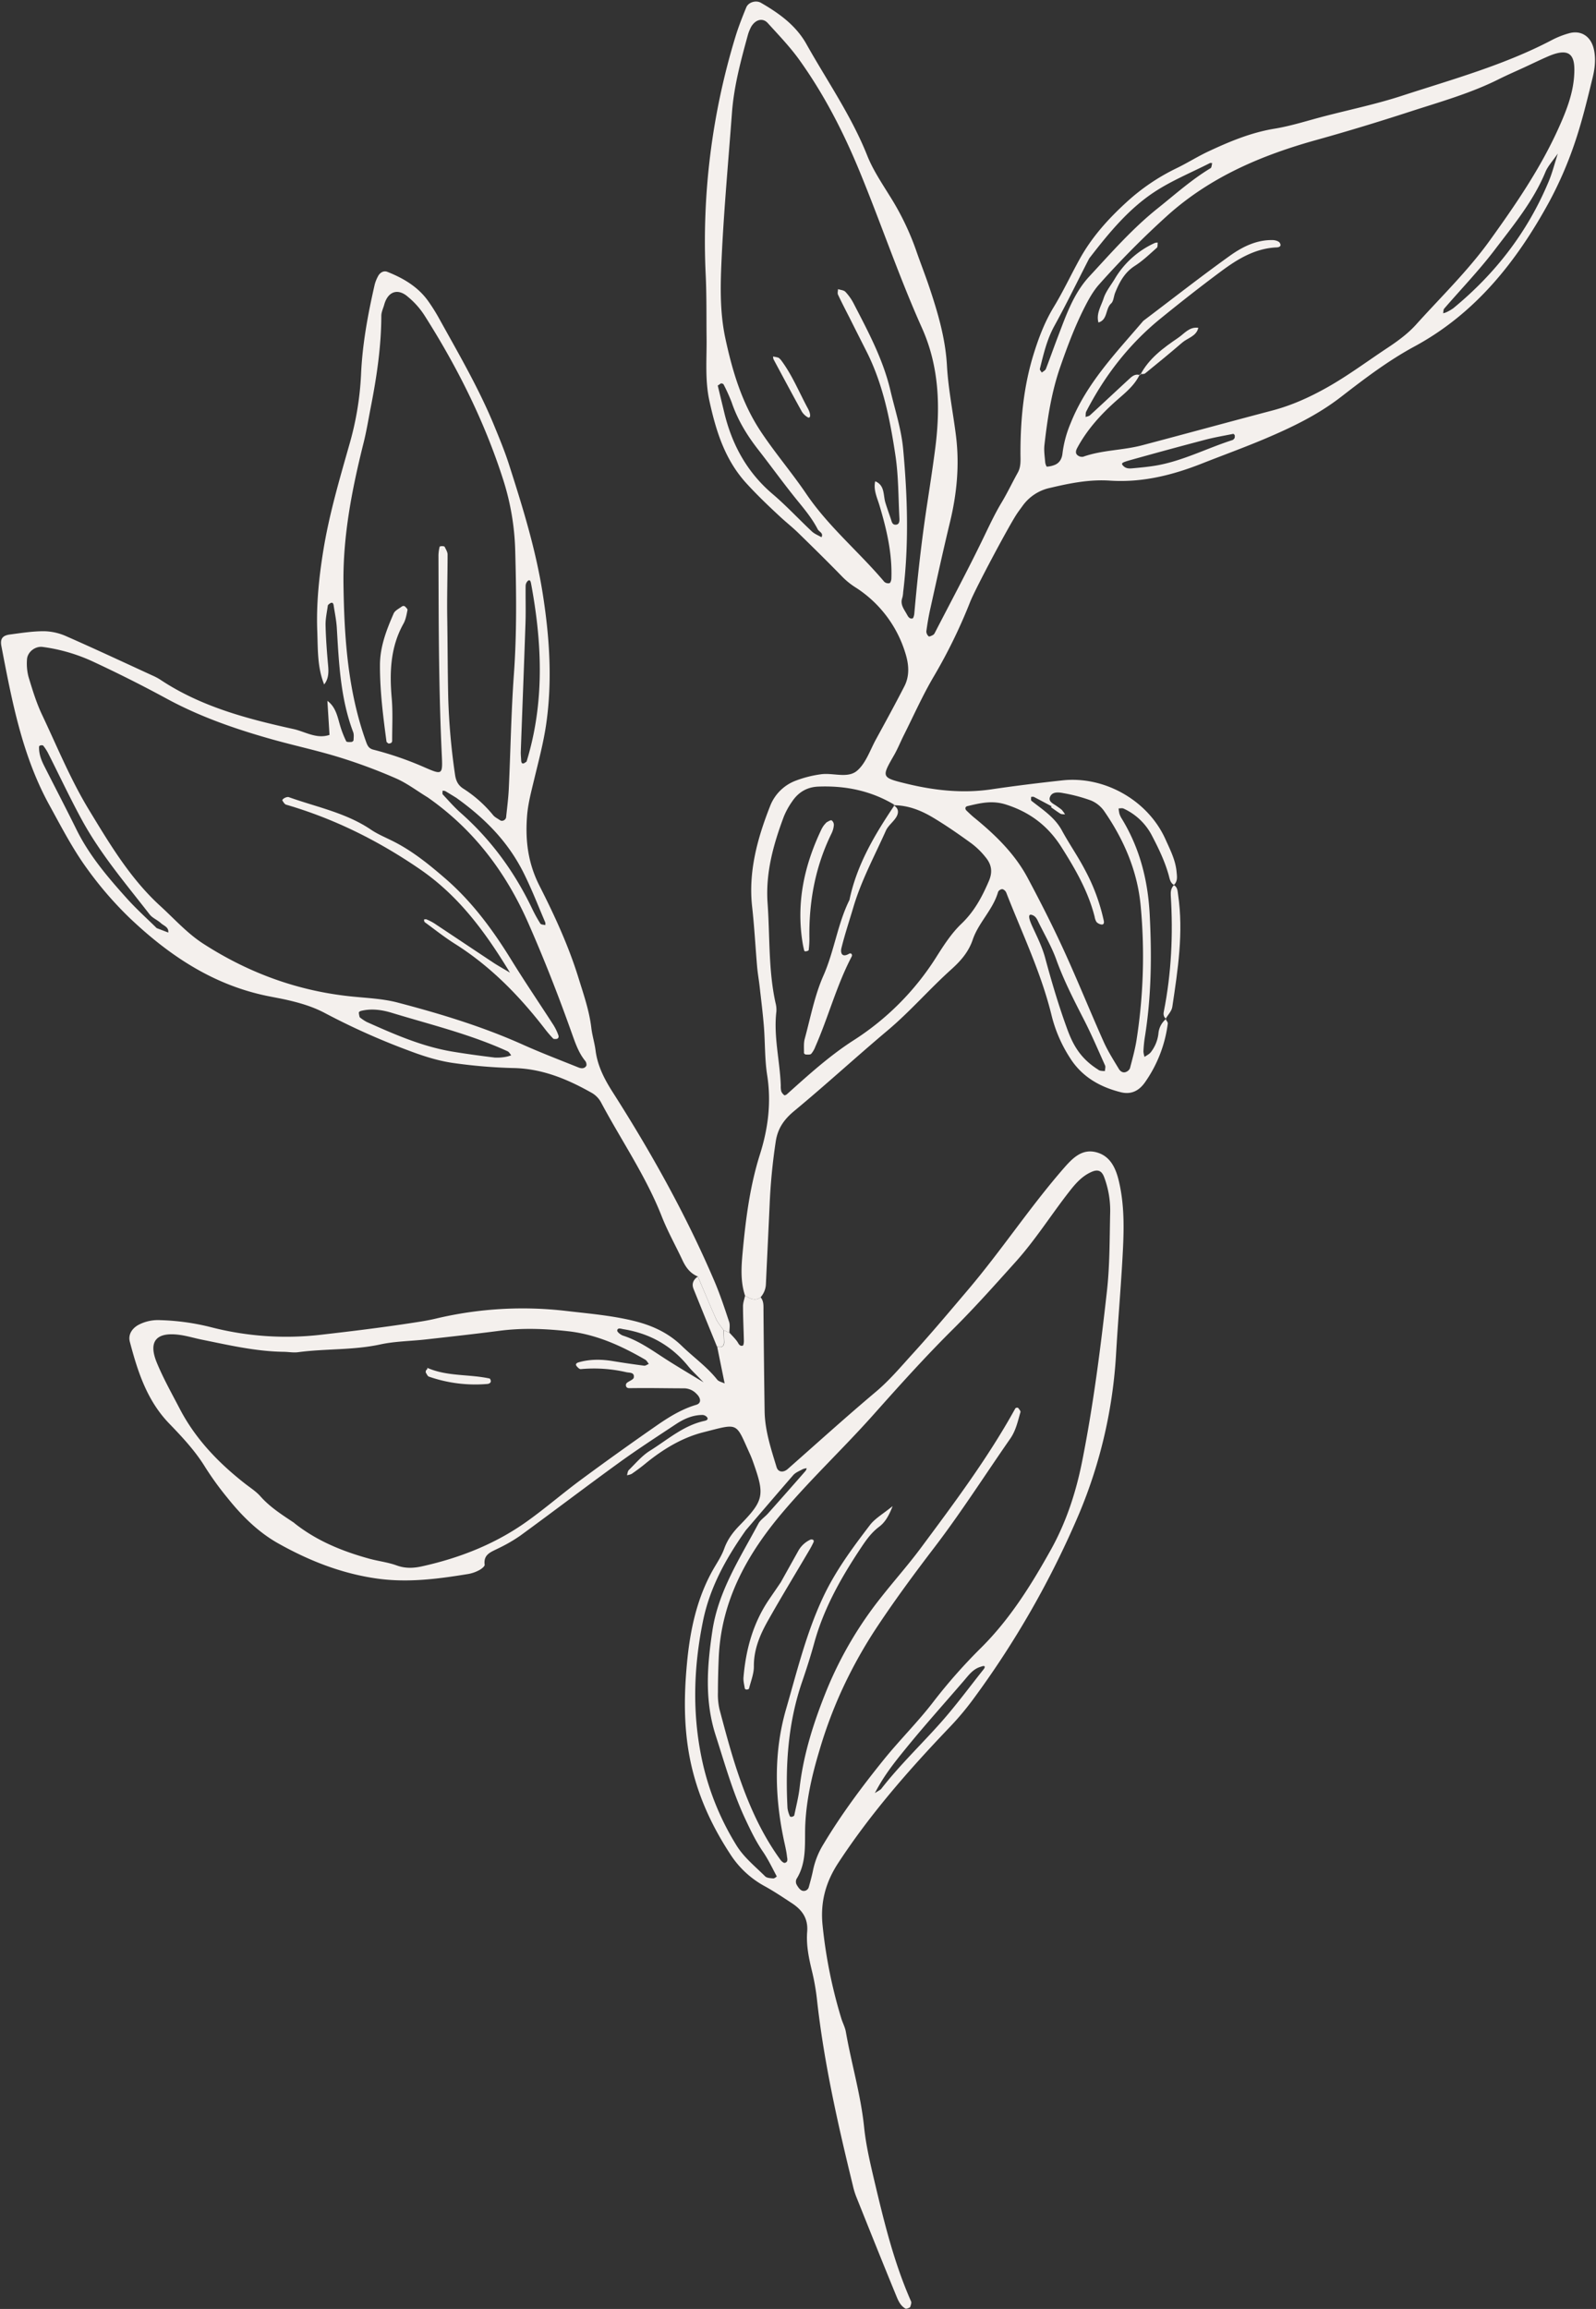 <?xml version="1.0" encoding="UTF-8" standalone="no"?><svg xmlns="http://www.w3.org/2000/svg" xmlns:xlink="http://www.w3.org/1999/xlink" data-name="Layer 1" fill="#f4f0ed" height="1516.1" id="Layer_1" preserveAspectRatio="xMidYMid meet" version="1" viewBox="20.2 31.2 1048.5 1516.1" width="1048.5" zoomAndPan="magnify">
 <rect x="20.2" y="31.2" width="1048.5" height="1516.1" fill="#333333" stroke="none"/>
 <title>Botanical Sketches 68</title>
 <g data-name="68" id="change1_1">
  <path d="m785.89 700.25c0.52 1 1.62 2.15 1.49 3.11a85.86 85.86 0 0 1 -14.76 38.2c-4 5.88-9.27 8.52-16.08 6.82-13.79-3.44-25.61-10.18-33.39-22.52a91.79 91.79 0 0 1 -12 -27.47c-6.8-28.16-19.41-54.22-29.86-81a4.09 4.09 0 0 0 -2.53 -2.37 3.41 3.41 0 0 0 -2.84 1.76c-3.31 11.7-12.83 20.1-16.69 31.45-2.71 8-7.76 13.8-14 19.43-14.41 12.94-27.09 27.69-42 40.22-20.6 17.33-40.45 35.57-61.18 52.74-6.74 5.58-10.89 11.41-12.22 20.1a384.36 384.36 0 0 0 -4 41.17c-0.79 17.53-1.67 35-2.47 52.58a13.77 13.77 0 0 1 -3.47 8.52c-3.71 2.79-6.95 0.82-10.21-1-3.27-9.8-2.4-19.9-1.48-29.82 2-21.27 4.76-42.48 11.23-62.94 5.4-17.05 7.57-34.15 4.77-52-1.65-10.51-1.31-21.32-2.16-32-0.7-8.75-1.8-17.48-2.79-26.21-0.49-4.36-1.28-8.69-1.66-13.06-1.13-13.1-1.8-26.21-3.27-39.3-2.57-23 3.41-44.91 11.8-66.16a29 29 0 0 1 17 -16.76 74.6 74.6 0 0 1 16.34 -4.13c8-1.16 17.61 2.94 23.8-2.34 5.78-4.94 8.53-13.51 12.41-20.6 6.33-11.56 12.65-23.13 18.67-34.85 3.66-7.14 2.88-14.79 0.54-22.09a78.13 78.13 0 0 0 -32.24 -42.57 49.34 49.34 0 0 1 -8.71 -6.87c-9.6-9.88-19.44-19.54-29.31-29.17-3.58-3.5-7.53-6.63-11.22-10-7.83-7.22-15.49-14.53-22.73-22.43-14.29-15.59-20.1-34.54-24.42-54.27-3-13.6-1.7-27.53-1.86-41.33s0.08-27.65-0.58-41.44a460 460 0 0 1 19.51 -156.24c2-6.58 4.54-13 7.15-19.36 1.42-3.45 6.41-4.88 9.66-3 11.52 6.66 22.24 14.25 29.23 26 0.32 0.54 0.62 1.1 0.93 1.64 13.51 24 29.34 46.78 39.64 72.65 3.67 9.24 9.36 17.73 14.63 26.26a176.36 176.36 0 0 1 17.31 35.49c2.85 8.32 6.11 16.5 8.9 24.84 5.59 16.7 10.53 33.42 11.53 51.31 0.87 15.63 4.1 31.11 6 46.69 2.29 18.94 0.47 37.6-4 56.12-4.59 18.95-8.72 37.95-12.95 56.95-1.09 4.89-1.92 9.84-2.59 14.8a4.48 4.48 0 0 0 1.55 3.24c0.38 0.34 1.91-0.42 2.81-0.88a3.27 3.27 0 0 0 1.22 -1.42c10.91-21.16 22.18-42.15 32.51-63.6 3.55-7.36 7-14.7 11.2-21.71 3.88-6.43 7.09-13.25 10.75-19.82 2.3-4.11 1.79-8.48 1.8-12.87 0-22.06 2.06-43.84 8.66-65.07 3.37-10.84 7.34-21.25 13.28-31 6.18-10.17 11.21-21 17-31.44 8-14.44 18.83-26.45 31.06-37.57a135.53 135.53 0 0 1 32.54 -22c7.34-3.56 14.29-8 21.69-11.39 13.67-6.37 27.52-12.09 42.65-14.57 11.11-1.82 21.95-5.37 32.89-8.2 17-4.41 34.29-8 51-13.47 33.42-10.87 67.43-20.24 98.77-36.76a57.13 57.13 0 0 1 10.53 -4.13c8.19-2.43 14.77 1.93 16.65 10.53 1.39 6.34 0.61 12.66-0.87 18.69-3.57 14.62-7.1 29.33-12 43.52a250 250 0 0 1 -16.52 37.89c-21.4 39.14-48.43 73.29-88.63 95-17.2 9.3-32.72 21.13-48.07 33-15.12 11.73-32 19.86-49.32 27.23-13.85 5.89-28 11-42 16.52-19.49 7.71-39.44 12.68-60.63 11.26-13.33-0.89-26.23 1.71-39.14 4.75a29.84 29.84 0 0 0 -18.35 12.11c-1.1 1.54-2.24 3-3.31 4.59-5 7.25-27.46 49.43-30.88 58.06a348.31 348.31 0 0 1 -23.86 48.93c-7.33 12.39-13.21 25.65-19.68 38.54-2.26 4.48-4.12 9.18-6.62 13.51-8.14 14.17-8.31 14.47 8.09 18.47 18.41 4.49 37 6.56 56.06 3.74 15.49-2.29 31-4.18 46.62-5.88 27.66-3 56.2 13.22 67.62 38.63 3.06 6.82 6.61 13.62 7.32 21.32 0.29 3.11 0.88 6.27-1.79 8.77h0.2c-2.53-1.32-2.89-3.93-3.53-6.32-2.53-9.13-6.6-17.59-11-26a39.34 39.34 0 0 0 -18.71 -17.88c-0.9-0.42-2.15-0.08-3.23-0.1a21.26 21.26 0 0 0 0.55 3.6 15.15 15.15 0 0 0 1.66 3.38c11.68 19.21 17 40.11 18.19 62.53 1.41 27 1.15 53.95-3.19 80.73a86.64 86.64 0 0 0 -0.92 9.37 13.92 13.92 0 0 0 0.76 3.56c1.43-1.07 3.23-1.86 4.21-3.25a24.28 24.28 0 0 0 4.88 -12.07 13.85 13.85 0 0 1 5.16 -9.72zm-178.7-140.32l0.82-0.15c-15.47-9.35-32.35-12.8-50.25-12.08-7.5 0.3-13.18 3.77-17.23 9.88a49.28 49.28 0 0 0 -5.42 9.88c-6.86 18.3-12.06 37-10.64 56.82 1.57 21.85 0.47 43.91 5.23 65.51a17 17 0 0 1 0.54 5.61c-1.94 16.41 2.36 32.45 2.9 48.7a13.48 13.48 0 0 0 0.33 3.73 6.34 6.34 0 0 0 2 2.52c0.22 0.19 1.24-0.25 1.68-0.64 14-12.54 27.86-25.17 43.76-35.39a176.65 176.65 0 0 0 54 -54.07c5-7.9 10.2-16.1 16.9-22.49 8.48-8.1 13.56-17.62 18.05-28.1 2.66-6.22 1.59-11-2.17-15.57a50.55 50.55 0 0 0 -9.32 -9.11c-8.12-5.89-16.38-11.64-25-16.81-7.97-4.8-16.59-8.26-26.18-8.24zm161.87-283.07c-3.25 7.08-9.06 11.81-14.77 16.81-10.41 9.12-19.75 19.29-26.38 31.62-0.83 1.54-1.58 3.62 0.42 5a4.57 4.57 0 0 0 3.44 0.82c12.54-4.47 26-4.16 38.73-7.52 28.51-7.52 57-15.33 85.47-22.82 12.85-3.38 24.69-8.76 36.26-15.28 13.69-7.71 26.21-17.09 39.25-25.71 6.77-4.48 13.56-9.41 18.95-15.39 16.36-18.17 34-35.2 48.39-55.15 16.9-23.46 33.22-47.21 45.18-73.68 4.94-10.91 9.41-22.1 10.3-34 0.93-12.52-1.14-20.23-17.07-13.34-5.18 2.24-10.25 4.72-15.37 7.09-5.69 2.63-11.46 5.11-17.06 7.91-18.64 9.33-38.66 14.91-58.35 21.3-20.25 6.58-40.64 12.8-61.16 18.51-36 10-69.69 24.16-98.08 49.63a581.82 581.82 0 0 0 -44.87 45.22c-4.14 4.63-7.12 10.17-10 15.85-6.21 12.37-11 25.15-15.54 38.21-5.86 16.79-8.46 34-10.45 51.48-0.42 3.69 0.19 7.5 0.49 11.25 0.08 1.05 0.81 3 1.13 2.94a16.43 16.43 0 0 0 5.37 -1.24c3.15-1.4 4.53-4.22 4.87-7.5a73.89 73.89 0 0 1 5.38 -19.86c10.5-26.3 29.83-46.17 47.71-67.13 19-14.34 37.68-29 57-42.83 8.09-5.76 17.32-10.4 27.88-10.21 1.66 0 4.1 0.67 4.79 1.84 1.68 2.83-1.53 3-2.85 3-13.86 0.86-25.1 7.79-35.72 15.67-13.57 10.07-26.87 20.52-40 31.2-20.54 16.75-36.45 37.31-48.57 60.83-0.53 1-0.33 2.41-0.46 3.64 1-0.38 2.19-0.5 2.91-1.16 8.76-8 17.42-16.16 26.17-24.2 1.84-1.7 3.93-3.13 6.7-2.09zm-255.3-228.21a28.78 28.78 0 0 0 -2.1 5c-4.66 16.95-9.28 33.92-10.59 51.55-2.33 31.27-5.21 62.52-6.71 93.84-0.87 18.1-1.5 36.33 2.39 54.43 4.66 21.65 10.88 42.45 23.32 61.17 9.38 14.12 20.44 27 29.92 41 14.62 21.51 34.63 38 51.18 57.62a3.91 3.91 0 0 0 3.38 0.85c0.66-0.2 1.2-1.88 1.24-2.92 0.64-16.56-3.11-32.38-7.81-48.11-1.53-5.1-4.1-10.19-2.81-15.86 6.43 2.65 5.16 9 6.68 14 1.1 3.6 2.38 7.15 3.59 10.71 0.56 1.64 0.84 3.82 3.06 3.8 2.56 0 2.68-2.37 2.58-4.14-0.73-13.79-0.58-27.71-2.62-41.31-3.54-23.58-8.16-47-19.15-68.62q-5.53-10.9-11-21.82c-2.55-5-5.18-10.06-7.58-15.18-0.46-1 0-2.4 0-3.61 1.66 0.56 3.81 0.65 4.87 1.78a33.42 33.42 0 0 1 5.41 7.65c9.48 18.37 19.25 36.44 24.12 57 3 12.81 7.19 25.43 8.4 38.57 2.89 31.31 3.83 62.68 0 94a16.88 16.88 0 0 1 -0.56 3.72c-1.5 4.18 0.95 7.18 2.79 10.45 0.94 1.67 1.72 3.51 3.92 3.06 0.58-0.12 1.06-2 1.16-3 2.1-23.72 4.71-47.38 8.28-70.93 1.89-12.41 3.8-24.82 5.43-37.27 3.54-27.21 2.75-54.12-8.67-79.55-15.18-33.84-27-69-41.14-103.24-10.65-25.79-23.24-50.19-39.37-72.72-6.18-8.62-13.64-16.35-20.8-24.24-2.99-3.33-7.7-2.73-10.81 2.32zm196.89 512.59c0.12-0.21 0.25-0.42 0.38-0.63-3.86-2.05-7.71-4.13-11.6-6.13-0.5-0.25-1.23 0-1.85-0.05 0.06 0.89-0.23 2.24 0.25 2.61 7.33 5.81 15.3 10.81 20 19.48s10.57 17.06 15.19 25.94a126.49 126.49 0 0 1 12.33 33.41c0.34 1.68-0.31 2.66-1.78 2.34a5.6 5.6 0 0 1 -3 -1.59 9.08 9.08 0 0 1 -1.25 -3.49c-4.21-16.65-12.65-31.23-21.74-45.6-8.78-13.86-20.49-22.91-36.34-28-9.23-3-17.14-1-25.54 1-1.54 0.37-1.63 1.91-0.53 2.94 1.81 1.72 3.59 3.48 5.53 5 13.7 11.21 26.3 23.53 34.64 39.2 8.27 15.48 16.24 31.14 23.56 47.09 9.15 19.94 17.36 40.32 26.3 60.36 2.79 6.26 6.53 12.12 10.07 18 0.92 1.54 2.71 2.83 4.78 1.9a4.62 4.62 0 0 0 2.49 -2.38c1.58-6.06 3.28-12.12 4.27-18.29a355.65 355.65 0 0 0 2.78 -88.11c-2.06-22.92-11-43.68-24.05-62.52a19.93 19.93 0 0 0 -8.64 -6.91 106 106 0 0 0 -18.06 -4.81c-2.94-0.58-7-1.11-8.61 2-1.9 3.71 2.24 4.93 4.48 6.72a35.64 35.64 0 0 1 3 2.21 22 22 0 0 1 2.18 3c-1-0.12-2.21 0-3-0.42-2.16-1.32-4.17-2.85-6.24-4.27zm25.29-360.58c0.64-1.15 0-0.07-0.58 1-7.44 14.48-14.55 29.14-22.4 43.39-5 9-7.17 18.66-9.62 28.36-0.16 0.67 0.82 1.62 1.27 2.44 0.92-0.79 2.29-1.41 2.69-2.41 2.72-7 5.17-14.06 7.86-21.06 5.37-14 10.19-28.33 20.66-39.65 14.47-15.64 28.53-31.7 45.27-45 11.25-9 22-18.63 34.38-26.08 0.75-0.45 0.74-2.19 1.09-3.34-0.52 0-1.15-0.24-1.55 0-12.28 6.26-25.22 11.53-36.64 19.09-16.31 10.79-28.98 25.8-42.43 43.26zm-244.21 83.69c1.34 5.59 2.8 11.64 4.26 17.69 5.09 21.17 15 39.32 31.88 53.64 9 7.65 17.07 16.4 25.71 24.49 1.75 1.63 4.17 2.54 6.29 3.78 1.49-2.8-1.61-3.54-2.48-5.24-3.43-6.67-8.12-12.45-12.87-18.27-9.06-11.09-17.43-22.75-26.25-34.05-7.35-9.42-13.46-19.46-17.34-30.84a112 112 0 0 0 -5.36 -11.9c-0.18-0.4-1-0.67-1.47-0.7s-0.82 0.45-2.37 1.4zm251.27 450.01c-2.38-1.39-1.36-0.58-0.2-0.19a13.71 13.71 0 0 0 3.3 0.28c0-1.22 0.53-2.64 0.08-3.64-4.61-10.26-9-20.61-14.16-30.61-6.57-12.83-13.11-25.59-18-39.21-3-8.19-7.43-15.84-11.31-23.69-1.06-2.15-1.88-4.52-4.66-5.37-2.41-0.73-2.29 1.85 0.32 7.52 3.14 6.81 6.48 13.43 8.48 20.81 4.08 15.11 8.52 30.17 13.83 44.88 3.74 10.52 8.37 21.03 22.32 29.22zm300.75-602.54c-3.48 5.09-6.63 8.38-8.26 12.29-8 19.31-21.23 35.22-33.63 51.54-10.21 13.35-21.9 25.48-32.9 38.22-0.59 0.7-0.48 2-0.7 3a8.68 8.68 0 0 0 1.8 -0.5 27.74 27.74 0 0 0 4.88 -2.77c27.46-22.53 48.65-49.85 62.44-82.68 2.4-5.54 3.9-11.5 6.3-19.1zm-212.47 187.05a5.7 5.7 0 0 0 0.1 -1.78c-0.1-0.39-0.7-1-1-1-6.14 1.22-12.32 2.27-18.37 3.85q-24.61 6.47-49.12 13.34c-6 1.68-6.35 2.16-4.74 3.84 2 2.07 4.51 1.72 6.89 1.5 5-0.45 10-0.93 15-1.8 17.45-3.08 33.19-11.37 49.91-16.69 0.52-0.13 0.89-0.82 1.33-1.26z" fill="inherit"/>
  <path d="m509.68 882c3.26 1.8 6.5 3.77 10.21 1 2.18 2.65 1.86 5.78 1.88 8.93q0.27 33 0.75 65.9c0.2 12.73 4.2 24.7 7.85 36.71 1 3.37 4.43 3.8 7.39 1.19 19.28-17 38.32-34.23 58-50.79 8.72-7.36 16-16 23.54-24.3 12.67-13.89 24.76-28.3 36.93-42.64 21.91-25.82 40.53-54.16 62.78-79.68 5.75-6.59 11.66-12.56 20.46-10.74 9.46 2 13.51 9.64 15.74 19.05 4.15 17.45 3.3 34.94 2.3 52.49-1.15 20.06-2.88 40.09-4.05 60.14a317.69 317.69 0 0 1 -24.28 105.74 600.59 600.59 0 0 1 -69.89 122.27 187.38 187.38 0 0 1 -15.8 18.66c-26.45 27.72-51.64 56.46-72.73 88.71-8.48 13-11.71 26.25-10.14 41a320.35 320.35 0 0 0 12.28 60.89c0.92 3 2.48 5.84 3 8.88 3.68 21 9.83 41.4 12 62.69 1.22 11.82 4 23.53 6.73 35.14 6.36 26.86 12.87 53.7 24.1 79.1 0.41 0.93-0.17 2.38-0.51 3.52-0.12 0.42-0.86 0.75-1.38 0.94s-1.39 0.5-1.82 0.26c-3.52-2-4.92-5.7-6.31-9.09-8.82-21.46-17.44-43-26.06-64.53a51.31 51.31 0 0 1 -2.17 -7.22c-9.84-40.28-19-80.69-23.56-122a147.48 147.48 0 0 0 -3.24 -18.55c-2.09-8.59-3.91-17.25-3.2-26.06s-3.37-14.37-10.08-18.76c-5.78-3.79-11.53-7.66-17.57-11a62 62 0 0 1 -22.16 -20.07c-11.46-17.31-20.35-35.61-25.51-56.18-5.79-23.1-5.85-46.25-3.74-69.25 2-22.36 6.58-44.69 18.46-64.59 2.25-3.77 4.63-7.58 6.1-11.68 2.18-6.07 5.69-10.77 10.23-15.41 16-16.38 16.45-19.77 8.75-41.48-0.63-1.78-1.31-3.54-2.09-5.26-9.67-21.19-6.88-20.27-30.84-14.22-14.03 3.62-26.51 11.27-37.8 20.5-2.89 2.38-5.91 4.6-9 6.74a10.06 10.06 0 0 1 -3.14 0.91c0.39-1.16 0.45-2.66 1.23-3.42 4.46-4.35 8.57-9.35 13.76-12.59 11.62-7.24 22.11-16.69 36-19.68 1.7-0.37 2.53-1.17 1.64-2.37a4.14 4.14 0 0 0 -2.94 -1.51c-6.52 0-12.28 2.57-17.57 6.07-12.54 8.3-25.19 16.47-37.36 25.29-21.81 15.8-43.24 32.14-65 48a104.42 104.42 0 0 1 -14.69 8.42c-4.51 2.29-9.46 3.78-8.56 10.59 0.13 1-2.14 2.78-3.63 3.56a24.14 24.14 0 0 1 -7.09 2.48c-20.38 3.33-40.62 6-61.52 2.79-22.83-3.44-43.66-11.81-63.36-22.86-13.12-7.35-24-18.14-33.45-30a200.61 200.61 0 0 1 -14.37 -19.79c-6.61-10.84-15.21-20-23.9-29-14.55-15.08-20.65-34.13-25.79-53.63-1.2-4.57 1.32-8.63 5.53-11a27.54 27.54 0 0 1 14.56 -3.18 153.37 153.37 0 0 1 33.5 4.7 198.12 198.12 0 0 0 71 5c20.58-2.35 41.11-4.84 61.57-8 5-0.77 9.95-1.53 14.82-2.7a246.4 246.4 0 0 1 86 -5c14.35 1.66 28.72 2.88 42.84 6.19 12.41 2.9 23.51 7.7 32.93 16.85 7.63 7.4 16.4 13.58 23.1 22 1 1.28 3.17 1.67 4.92 2.53-1.69-8.31-3.3-16.24-4.92-24.18 2.88 0.74 4.76 0.16 4.59-3.33-0.12-2.46-0.15-4.93-0.23-7.39l3.76 1.62c1.64 1.82 3.41 3.54 4.87 5.5 1.07 1.42 1.56 3.57 3.86 2.94 0.49-0.14 0.73-2 0.71-3.12-0.16-7.47-0.56-14.94-0.57-22.42-0.08-2.42 0.85-4.82 1.35-7.19zm96.88 138.3c-2.79 7.18-5.42 10.86-8.82 13.41-5.72 4.28-9.4 10-13.21 15.75-12.47 18.94-23.37 38.51-29.44 60.65-2.31 8.39-5 16.8-7.81 25-9.4 27.16-11.2 55-9.73 83.36a19.68 19.68 0 0 0 1.59 5.36c0.09 0.25 1 0.41 1.38 0.3s1.39-0.5 1.47-0.9c1.26-6.1 2.83-12.17 3.54-18.34 2.63-22.66 9.69-44.19 18.19-65a249.29 249.29 0 0 1 35.36 -59.91c8.52-10.84 17.73-21.15 25.95-32.21 22.08-29.7 44.29-59.34 62.23-91.86a1.92 1.92 0 0 1 1.73 -0.33c0.71 0.86 1.82 2.13 1.59 2.9-1.76 6-3 12.12-6.73 17.42-16.52 23.74-32.1 48.19-49.64 71.15-13.75 18-27.19 36.18-39.57 55.08a308.68 308.68 0 0 0 -21.71 39.57 294.15 294.15 0 0 0 -14.39 38.81c-4.69 15.57-8.39 31.3-9.27 47.87-0.65 12.15 1.35 25.22-5.78 36.57a4.23 4.23 0 0 0 0 3.61c0.87 1.59 2.1 3.46 3.63 4.06a3.4 3.4 0 0 0 4.41 -2.29c1-3.6 2-7.23 2.76-10.91a53 53 0 0 1 6.95 -17.4c11.67-19.46 25.2-37.61 39.41-55.22 10.62-13.17 22.77-25.12 33-38.52a355.12 355.12 0 0 1 31.14 -35.18c19-18.9 32.93-41.28 45.76-64.27 10.05-18 16.51-37.64 20.6-58.24 7.36-37 12.1-74.4 16.28-111.85 1.87-16.79 1.71-33.83 2.09-50.76a62.05 62.05 0 0 0 -4 -24c-1.7-4.37-4.37-5.16-8.86-3-5.91 2.8-9.94 7.44-13.86 12.45-12 15.32-22.28 31.78-35.4 46.36-13.41 14.9-26.68 29.84-40.93 44-18.26 18.09-35.44 37.21-52.55 56.42-19.16 21.51-40.22 41.3-58.94 63.27-23.76 27.87-41 58.53-42.6 96.17-0.32 7.53-0.53 15.08-0.53 22.62a44 44 0 0 0 1 11.2c3.56 13.35 7.08 26.74 11.41 39.84 6.92 20.93 15.57 41.12 28.66 59.09 0.66 0.9 2 2.1 2.78 2 2.48-0.47 1.66-2.91 1.5-4.33-0.42-3.73-1.36-7.41-2.13-11.09-6-28.68-6.56-57.61 1.57-85.66 7.13-24.57 13.16-49.52 24.16-73.07 8.13-17.4 19.21-32.32 30.6-47.26 3.37-4.6 8.48-7.4 15.16-12.8zm-393 11c14.56 11.57 31.35 18.42 49 23.3 6 1.67 12.4 2.37 18.25 4.5 5.68 2.07 11.07 1.82 16.65 0.58 24.8-5.49 48.11-14.65 68.85-29.43 12.23-8.71 23.61-18.61 35.7-27.53q24.24-17.89 49-35.08c8.22-5.73 16.73-11.08 26.53-14 3.47-1 3.27-4.31 0.23-7.23a11.41 11.41 0 0 0 -8.31 -3.61c-7.53 0-15.06-0.13-22.58-0.16-4.39 0-8.78 0-13.17 0.07-1.6 0-2.44-0.79-2.3-2.39a2.13 2.13 0 0 1 0.84 -1.27c1.48-1.14 4.11-2 4.32-3.34 0.56-3.59-2.83-3-5-3.52a94.4 94.4 0 0 0 -29.84 -2c-0.85 0.08-2.05-1.12-2.73-2-0.91-1.16-0.24-2 1.44-2.5 7.41-2.09 14.88-2 22.42-0.76 6.81 1.11 13.64 2.13 20.48 3 1 0.12 2.06-0.75 3.1-1.16-0.79-1-1.39-2.23-2.39-2.81-15.8-9.15-32.15-16.59-50.68-18.65-15-1.67-29.94-2.26-45-0.29-16.17 2.1-32.38 3.88-48.59 5.7-9.93 1.12-20.08 1.16-29.79 3.27-17.84 3.86-36 2.69-53.95 5.09-3.06 0.42-6.26-0.21-9.4-0.25-18.33-0.24-36.08-4.4-53.91-8-4.92-1-9.76-2.51-14.72-3.15-15.2-2-20.54 4.32-14.8 18.25 4.29 10.41 9.87 20.3 15.08 30.31 10.35 19.89 25.54 35.59 43 49.24 3.45 2.69 7.27 5.1 10.09 8.35 6.42 7.2 14.43 12.2 22.21 17.4zm296.7 4.58c-14.15 20-24 38.83-28.28 60-6.44 31.65-7.14 63.3 0.33 95a177.08 177.08 0 0 0 21.54 51.74c4.93 8.13 12.37 14 19 20.61 1.14 1.14 3.52 1.21 5.36 1.39 0.75 0.07 2.32-1.28 2.3-1.32-2.95-5.52-5.65-11.22-9.17-16.36-4.64-6.77-8.12-14.07-11.58-21.46-8.27-17.64-13.44-36.32-19.39-54.78-7.37-22.87-5.63-45.69-2.16-68.74 3.92-26.08 18.15-47.72 30.2-70.28 1.4-2.62 4.3-4.41 6.35-6.72q12.42-13.94 24.71-28a5.57 5.57 0 0 0 0.69 -1.71 9.6 9.6 0 0 0 -2.56 0.62c-2.16 1.2-4.71 2.14-6.27 3.91-11.11 12.78-22.02 25.58-31.04 36.08zm84.7 172.7c2.47-1.65 3.62-2.06 4.25-2.88 11.92-15.35 26-28.75 38.86-43.22 10-11.22 18.91-23.36 28.27-35.12 1.17-1.47 1-2.34-0.2-2.2a10.83 10.83 0 0 0 -1.78 0.51c-5.17 1.53-8 5.79-11.32 9.58-12.68 14.71-25.68 29.17-37.92 44.24-7.01 8.6-14.12 17.4-20.12 29zm-112.53-269.72c-4.93-5.11-7.69-7.59-10-10.44-11.07-13.67-25.35-21.65-42.63-24.44-1.5-0.24-3.81-1.22-4.11 0.81-0.15 1 2.3 2.93 3.9 3.44 10.85 3.51 19.86 10.24 29.3 16.24 6.8 4.32 13.74 8.42 23.54 14.39z" fill="inherit"/>
  <path d="m499.38 906.28l-3.76-1.62c-1.67-2.44-3.75-4.7-4.94-7.35-4.18-9.23-8.05-18.6-12-27.93-5-2-7.89-5.93-10.1-10.64-4.52-9.66-9.78-19-13.68-28.92-10.42-26.46-26.54-49.8-39.81-74.7a16 16 0 0 0 -6.54 -6.55c-16-9-32.57-15.81-51.47-16.08a338.77 338.77 0 0 1 -37.47 -3.08c-10.59-1.32-20.79-4.55-30.82-8.35a457.6 457.6 0 0 1 -54.87 -24.52c-8-4.28-16.14-6.67-24.67-8.65-4.89-1.13-9.86-1.95-14.77-3-34.92-7.49-63.2-26.42-88.73-50.58a238 238 0 0 1 -28.29 -32.65c-9.57-13.1-17.09-27.75-24.93-42-17.85-32.51-24.53-68.42-31.42-104.23-0.92-4.78 0.74-7 5.72-7.62 7.46-1 15-2.18 22.46-2.14a37.58 37.58 0 0 1 14.52 3.33c18.93 8.32 37.67 17.09 56.47 25.72a36.66 36.66 0 0 1 5 2.62c26.64 17.78 57 25.8 87.66 32.55 7.74 1.7 15.18 6.76 23.73 3.86q-0.69-11.19-1.39-22.36c5.53 4.06 6.62 10.35 8.39 16.37a65.94 65.94 0 0 0 4 10.21c0.29 0.58 2.27 0.46 3.46 0.41 0.48 0 1.31-0.72 1.33-1.13 0.07-1.78 0.36-3.74-0.24-5.32-8.35-22.09-9.38-45.3-10.75-68.47-0.3-5-1.36-9.91-2.09-14.85-0.26-1.73-1.2-2.1-2.69-1-0.45 0.33-1.07 0.8-1.13 1.26-0.59 4.32-1.58 8.66-1.48 13 0.21 8.77 0.88 17.53 1.67 26.26 0.41 4.53 0.35 8.76-2.59 12.5-4.59-11.36-4.09-23.42-4.54-35.29-0.66-17.59 1.14-35 3.94-52.4 3.8-23.61 10.52-46.4 17-69.28a199.23 199.23 0 0 0 7.82 -46.26c0.84-20.14 4.51-39.84 9-59.43a24.61 24.61 0 0 1 2.08 -5.22c1.24-2.53 3.73-4 6.12-3.09 10.62 4.2 20.34 9.88 27.09 19.48a120.39 120.39 0 0 1 7 11.18c12.76 23.05 26.07 45.81 36.13 70.23 3.57 8.69 7.18 17.39 10 26.32 8.83 27.5 17.35 55.08 21.88 83.73s6.5 57.39 2.32 86.2c-1.8 12.36-5.08 24.53-8 36.71-1.9 7.92-4 15.74-4.58 23.94-1.17 15.9 0.7 30.64 8.22 45.43 9.91 19.48 19.12 39.46 25.64 60.55 3.34 10.81 7.07 21.41 8.4 32.73 0.59 5 2.14 9.83 2.78 14.8 1.31 10.23 5.86 18.93 11.33 27.49 25.33 39.7 48.26 80.72 66.78 124.08 3.69 8.63 6.64 17.59 9.6 26.51 0.77 2.18 0.19 4.81 0.21 7.24zm-198.21-351.51c-7-4.25-13.58-9.31-21-12.54a352.79 352.79 0 0 0 -37 -13.75c-14.37-4.44-29.14-7.6-43.65-11.65-24.2-6.77-47.85-14.92-70.06-27-16-8.68-32.23-16.81-48.7-24.46a114.14 114.14 0 0 0 -32.47 -9.37c-5-0.69-10.2 3.37-10.37 8.42a34.8 34.8 0 0 0 1 11.18c2.56 8.4 5.11 16.92 8.86 24.82 9.95 21 18.72 42.56 30.83 62.49 13.68 22.52 27.19 45.22 46.92 63.21 9.26 8.44 17.6 17.9 28.28 24.78 30 19.33 62.54 31.18 98.12 34.68 10 1 20.19 1.43 29.81 4 27.91 7.32 55.51 15.7 81.95 27.55 12 5.38 24.35 10.09 36.57 15 1.79 0.72 3.88 0.86 5.05-1 0.45-0.7 0.05-2.45-0.57-3.21-4.51-5.48-6.66-12.11-9-18.59-8.62-24.26-18-48.2-28.37-71.78-14.7-33.5-35.92-61.65-66.2-82.78zm-13.35-329c-6.5-5.39-12.83-3.1-15.21 5.51-0.67 2.41-1.88 4.84-1.89 7.26-0.06 20.14-3 39.88-6.85 59.61-1.57 8-2.85 16-4.83 23.9-7.62 30.47-13.64 61.21-13.19 92.83 0.51 35.24 2.83 70.22 15 103.81 1 2.74 2.07 4.11 4.68 4.77a217.45 217.45 0 0 1 33.53 11.57c12.22 5.32 12 5 11.32-9.5-0.92-19.42-1.39-38.86-1.68-58.3-0.36-23.83-0.36-47.68-0.45-71.51a26.34 26.34 0 0 1 0.79 -5.56c0.05-0.24 1.12-0.37 1.72-0.36s1.42 0.14 1.58 0.48c0.77 1.62 1.89 3.34 1.9 5 0 13.76-0.44 27.53-0.23 41.29 0.27 17.56 0.27 35.13 0.65 52.69a432.24 432.24 0 0 0 4.47 50.53c0.58 4.16 2.07 7.08 5.42 9.22a82.79 82.79 0 0 1 19.62 17.44c1.15 1.41 3 2.25 4.53 3.32s3.79-0.19 4-2c0.64-6.25 1.47-12.49 1.76-18.75 1.16-25 1.55-50.14 3.35-75.13 1.94-27 1.6-53.91 0.87-80.89a166.65 166.65 0 0 0 -7.75 -46.33c-12.27-38.48-30.21-74.31-51.86-108.36a52.83 52.83 0 0 0 -11.25 -12.51zm-31.3 473.39a30.66 30.66 0 0 0 4.57 3.07c18.19 8.13 36.45 16.16 56.31 19.47 9.2 1.53 18.46 2.77 27.73 3.91a31.58 31.58 0 0 0 7.42 -0.48 21.48 21.48 0 0 0 3.51 -1c-0.78-0.89-1.39-2.17-2.37-2.62-24.42-11.18-50.48-17.48-76-25.24-6.53-2-13.43-3-20.33-1.29-0.55 0.13-1.42 0.69-1.42 1.06a14.85 14.85 0 0 0 0.58 3.15zm109.66-168c0.45-1.55 1-3.33 1.48-5.13 10.25-37.14 8.38-74.44 1.4-111.81-0.34-1.8-0.95-2.59-2.2-1.51a4.77 4.77 0 0 0 -1.34 3.16c-0.11 8.14 0.17 16.28-0.1 24.41-0.95 28.16-2.07 56.31-3.09 84.46-0.07 1.87 0.17 3.75 0.25 5.63s0.71 2.46 1.87 2a11.14 11.14 0 0 0 1.73 -1.15zm-243 109.47 7.57 2.9c0.41-3.62-2.94-4.42-4.85-6.18-2.29-2.11-5.54-3.34-7.39-5.72-15.73-20.25-32.46-39.83-44.75-62.5-7.76-14.27-14.69-29.04-22.06-43.59a31.9 31.9 0 0 0 -3.06 -4.68c-0.25-0.34-1.11-0.35-1.65-0.26s-1.11 0.5-1.12 0.8c-0.21 4.53 1.31 8.64 3.31 12.6 7.09 14 14.32 27.86 21.26 41.9 8.42 17.07 20.63 31.36 33.2 45.34 6.25 6.95 13.27 13.22 19.57 19.45zm197-85.44c0.12 0.08-3.6-2.24-7.36-4.49a5.38 5.38 0 0 0 -1.84 -0.33c0 0.85-0.3 2 0.13 2.49 3.84 4.13 7.57 8.4 11.78 12.12 20 17.69 35.38 38.79 46.87 62.82a94.12 94.12 0 0 0 5.43 9.84c0.47 0.72 2.13 0.69 3.23 1a4.65 4.65 0 0 0 0 -1.75c-4.42-10.29-8.48-20.81-13.42-30.89-9.46-19.58-23.46-35.44-44.77-50.75z" fill="inherit"/>
  <path d="m791.27 612.34c2.62 1.34 2.52 3.92 2.88 6.31 3.66 24.82-0.15 49.29-3.8 73.72-0.42 2.79-2.93 5.26-4.46 7.88h0.47c-1.73-1.24-2-3-1.58-4.88 5-25.18 6.15-50.59 4.57-76.16-0.15-2.53 0.16-4.95 2.12-6.85z" fill="inherit"/>
  <path d="m478.64 869.38c4 9.33 7.86 18.7 12 27.93 1.19 2.65 3.27 4.91 4.94 7.35 0.08 2.46 0.11 4.93 0.23 7.39 0.17 3.49-1.71 4.07-4.59 3.33-5.16-12.65-10.37-25.29-15.46-38-1.29-3.31 0-6.01 2.88-8z" fill="inherit"/>
  <path d="m752.73 214a58.62 58.62 0 0 1 26.19 -23.29 5.88 5.88 0 0 1 1.85 -0.21c-0.17 1.16 0.09 2.81-0.59 3.4-4.66 4.11-9.19 8.52-14.4 11.84-6.79 4.34-10.17 10.74-13 17.75-0.93 2.32-1 5.46-2.59 6.94-3.9 3.57-2.18 10.71-8.36 12.53-1.61-5.88 1.81-10.85 3.44-16 1.52-4.59 4.91-8.63 7.46-12.96z" fill="inherit"/>
  <path d="m769.25 277.52c5.63-10.95 15.23-17.89 25-24.54 4.05-2.75 7.32-7.38 13.2-6.53-1.34 5.63-7 6.6-10.64 9.75-8 6.89-16.11 13.54-24.28 20.16-0.79 0.64-2.31 0.36-3.49 0.5z" fill="inherit"/>
  <path d="m533 267.27c7.47 9.77 12.1 21.36 18 32.25 2.17 4 1.69 6.9-0.36 5.55a11.3 11.3 0 0 1 -3.7 -3.64c-6.28-11.38-12.41-22.84-18.56-34.3a5.9 5.9 0 0 1 -0.3 -1.83 30.44 30.44 0 0 1 3.34 0.71c0.58 0.18 0.96 0.74 1.58 1.26z" fill="inherit"/>
  <path d="m607.19 559.93c3.55 2 3.53 5.06 1.73 7.93-1.95 3.13-5.3 5.52-6.76 8.81-7.4 16.56-16.1 32.57-21.29 50.07-2.66 9-5.65 17.88-7.89 27-0.69 2.84 0.09 6.57 5 3.72 1.37-0.8 2.41 0.53 1.72 1.86-9.92 18.93-15.3 39.69-23.87 59.16a15.94 15.94 0 0 1 -2.71 4.68c-0.65 0.67-2.3 0.48-3.49 0.46-0.44 0-1.26-0.62-1.25-1 0.06-3.12-0.3-6.39 0.5-9.33 3.79-13.92 6.48-28.39 12.26-41.46 7.16-16.19 9.28-33.91 17.12-49.72 4.84-23.19 16.68-43 29.7-62.34z" fill="inherit"/>
  <path d="m561.77 572.72c0.81-0.83 1.17-1.42 1.7-1.7 1-0.52 2.43-1.48 3.1-1.13a3.71 3.71 0 0 1 1.43 3.11 15.3 15.3 0 0 1 -1.48 5.38c-10.76 21.85-15 45.06-14.58 69.25a62.89 62.89 0 0 1 -0.46 7.38c0 0.33-0.93 0.67-1.48 0.8s-1.35 0-1.4-0.22c-0.47-1.78-0.86-3.6-1.15-5.42-4.26-26.33 1.15-51 12.56-74.73a18 18 0 0 1 1.76 -2.72z" fill="inherit"/>
  <path d="m533 1070.4l11.65-20.88a17.41 17.41 0 0 1 8.08 -7.42 2.27 2.27 0 0 1 1.8 0.29c0.25 0.15 0.33 1 0.14 1.42-0.78 1.67-1.64 3.32-2.57 4.91-9.17 15.58-18.58 31-27.47 46.78-5.2 9.22-9.29 18.86-9.17 30 0 4.82-2 9.67-3.2 14.48-0.08 0.34-1 0.61-1.62 0.63-0.38 0-1.08-0.41-1.13-0.72-0.38-2.44-1.07-4.93-0.86-7.34 1.54-18.28 6.26-35.57 16.71-51 3.2-4.7 6.38-9.3 7.64-11.2z" fill="inherit"/>
  <path d="m299.83 932.31c0.14-0.53 0.1-1.29 0.44-1.54 2-1.49-1-2.1 1.26-1.16 12.93 5.46 27 3.84 40.3 6.75 0.37 0.08 0.69 0.95 0.79 1.5a1.61 1.61 0 0 1 -0.4 1.31 3.17 3.17 0 0 1 -1.69 0.75 92.65 92.65 0 0 1 -38.56 -4.8c-0.97-0.33-1.44-1.85-2.14-2.81z" fill="inherit"/>
  <path d="m355.23 669.87c-17.05-28.13-34.42-51-59.41-68.1-27.22-18.63-56.09-33-87.66-42.21-1-0.29-1.72-1.63-2.38-2.6s2.71-2.85 4.17-2.33c18.24 6.53 37.57 10.24 54 21.37 4.13 2.79 8.82 4.77 13.33 7 13.1 6.37 24.23 15.35 35.22 24.84 17.83 15.39 31.44 33.9 43.67 53.74 8.89 14.41 18.43 28.41 27.6 42.64a33.64 33.64 0 0 1 3.23 6.7c0.55 1.52-0.28 2.49-1.61 2.49-0.6 0-1.43 0.08-1.75-0.25a69.71 69.71 0 0 1 -4.87 -5.58c-16.92-22-36-41.72-59.68-56.63-6.87-4.33-13.27-9.41-19.83-14.22-0.41-0.29-0.39-1.16-0.57-1.77 0.54 0 1.16-0.31 1.58-0.12a33 33 0 0 1 5 2.51c13.09 8.66 26.13 17.4 39.22 26.07 2.51 1.66 5.23 3.14 10.74 6.45z" fill="inherit"/>
  <path d="m275.43 519.45c-0.51-0.48-1.26-0.85-1.32-1.3-2.23-16.64-4.34-33.28-4.29-50.13 0-12.18 4.27-23.15 9-34 0.88-2 3.59-3.22 5.54-4.69a1.85 1.85 0 0 1 1.72 -0.06c0.77 0.72 2 1.82 1.82 2.53-0.61 3-1.14 6.24-2.62 8.87-8.62 15.41-9.23 31.9-7.74 49 0.81 9.27 0.27 18.66 0.29 28a1.84 1.84 0 0 1 -0.69 1.37 5.19 5.19 0 0 1 -1.71 0.41z" fill="inherit"/>
 </g>
</svg>